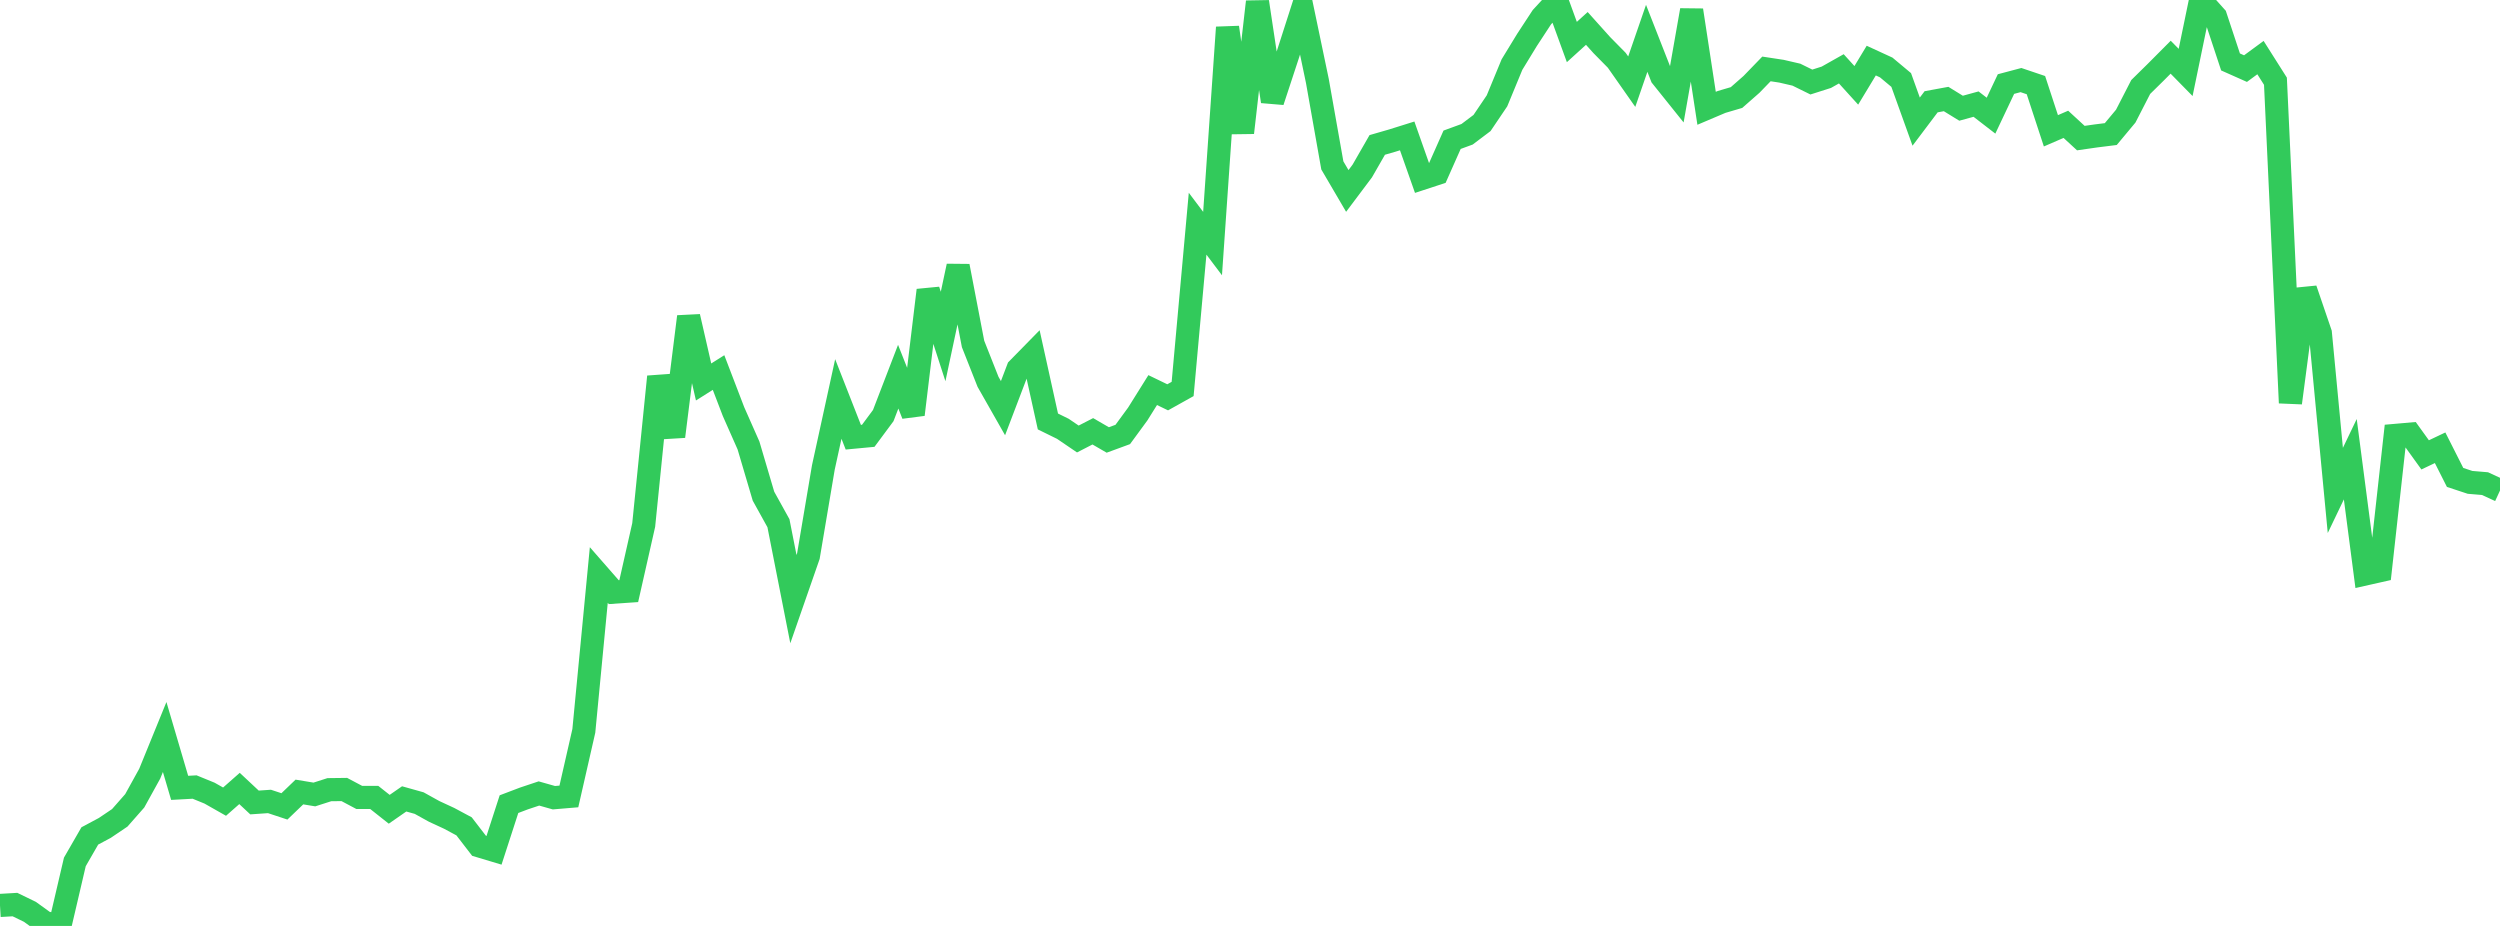 <?xml version="1.0" standalone="no"?>
<!DOCTYPE svg PUBLIC "-//W3C//DTD SVG 1.1//EN" "http://www.w3.org/Graphics/SVG/1.1/DTD/svg11.dtd">

<svg width="135" height="50" viewBox="0 0 135 50" preserveAspectRatio="none" 
  xmlns="http://www.w3.org/2000/svg"
  xmlns:xlink="http://www.w3.org/1999/xlink">


<polyline points="0.0, 48.894 0.808, 48.847 1.617, 49.24 2.425, 49.823 3.234, 50.0 4.042, 46.543 4.85, 45.14 5.659, 44.708 6.467, 44.163 7.275, 43.245 8.084, 41.78 8.892, 39.798 9.701, 42.544 10.509, 42.5 11.317, 42.83 12.126, 43.289 12.934, 42.577 13.743, 43.334 14.551, 43.278 15.359, 43.545 16.168, 42.768 16.976, 42.902 17.784, 42.643 18.593, 42.633 19.401, 43.062 20.21, 43.062 21.018, 43.701 21.826, 43.14 22.635, 43.367 23.443, 43.815 24.251, 44.189 25.06, 44.623 25.868, 45.673 26.677, 45.916 27.485, 43.424 28.293, 43.117 29.102, 42.847 29.91, 43.076 30.719, 43.008 31.527, 39.466 32.335, 31.051 33.144, 31.976 33.952, 31.921 34.76, 28.349 35.569, 20.342 36.377, 23.569 37.186, 17.099 37.994, 20.627 38.802, 20.117 39.611, 22.229 40.419, 24.056 41.228, 26.794 42.036, 28.253 42.844, 32.353 43.653, 30.028 44.461, 25.242 45.269, 21.544 46.078, 23.609 46.886, 23.533 47.695, 22.442 48.503, 20.341 49.311, 22.384 50.12, 15.674 50.928, 18.17 51.737, 14.37 52.545, 18.573 53.353, 20.617 54.162, 22.041 54.97, 19.918 55.778, 19.094 56.587, 22.759 57.395, 23.156 58.204, 23.706 59.012, 23.29 59.82, 23.758 60.629, 23.461 61.437, 22.358 62.246, 21.064 63.054, 21.455 63.862, 21.004 64.671, 12.08 65.479, 13.152 66.287, 1.48 67.096, 7.165 67.904, 0.096 68.713, 5.475 69.521, 3.019 70.329, 0.502 71.138, 4.371 71.946, 8.931 72.754, 10.311 73.563, 9.234 74.371, 7.826 75.18, 7.592 75.988, 7.339 76.796, 9.632 77.605, 9.367 78.413, 7.547 79.222, 7.251 80.03, 6.642 80.838, 5.445 81.647, 3.486 82.455, 2.161 83.263, 0.927 84.072, 0.05 84.88, 2.269 85.689, 1.535 86.497, 2.435 87.305, 3.255 88.114, 4.41 88.922, 2.07 89.731, 4.135 90.539, 5.143 91.347, 0.551 92.156, 5.848 92.964, 5.505 93.772, 5.267 94.581, 4.556 95.389, 3.722 96.198, 3.845 97.006, 4.032 97.814, 4.43 98.623, 4.172 99.431, 3.716 100.24, 4.609 101.048, 3.272 101.856, 3.644 102.665, 4.32 103.473, 6.568 104.281, 5.496 105.09, 5.347 105.898, 5.844 106.707, 5.622 107.515, 6.246 108.323, 4.539 109.132, 4.324 109.94, 4.597 110.749, 7.063 111.557, 6.713 112.365, 7.457 113.174, 7.341 113.982, 7.24 114.79, 6.271 115.599, 4.697 116.407, 3.902 117.216, 3.089 118.024, 3.912 118.832, 0.0 119.641, 0.903 120.449, 3.345 121.257, 3.705 122.066, 3.11 122.874, 4.386 123.683, 21.756 124.491, 15.622 125.299, 17.989 126.108, 26.483 126.916, 24.797 127.725, 30.993 128.533, 30.811 129.341, 23.513 130.15, 23.442 130.958, 24.563 131.766, 24.179 132.575, 25.781 133.383, 26.048 134.192, 26.116 135.0, 26.489" fill="none" stroke="#32ca5b" stroke-width="1.25"/>

</svg>